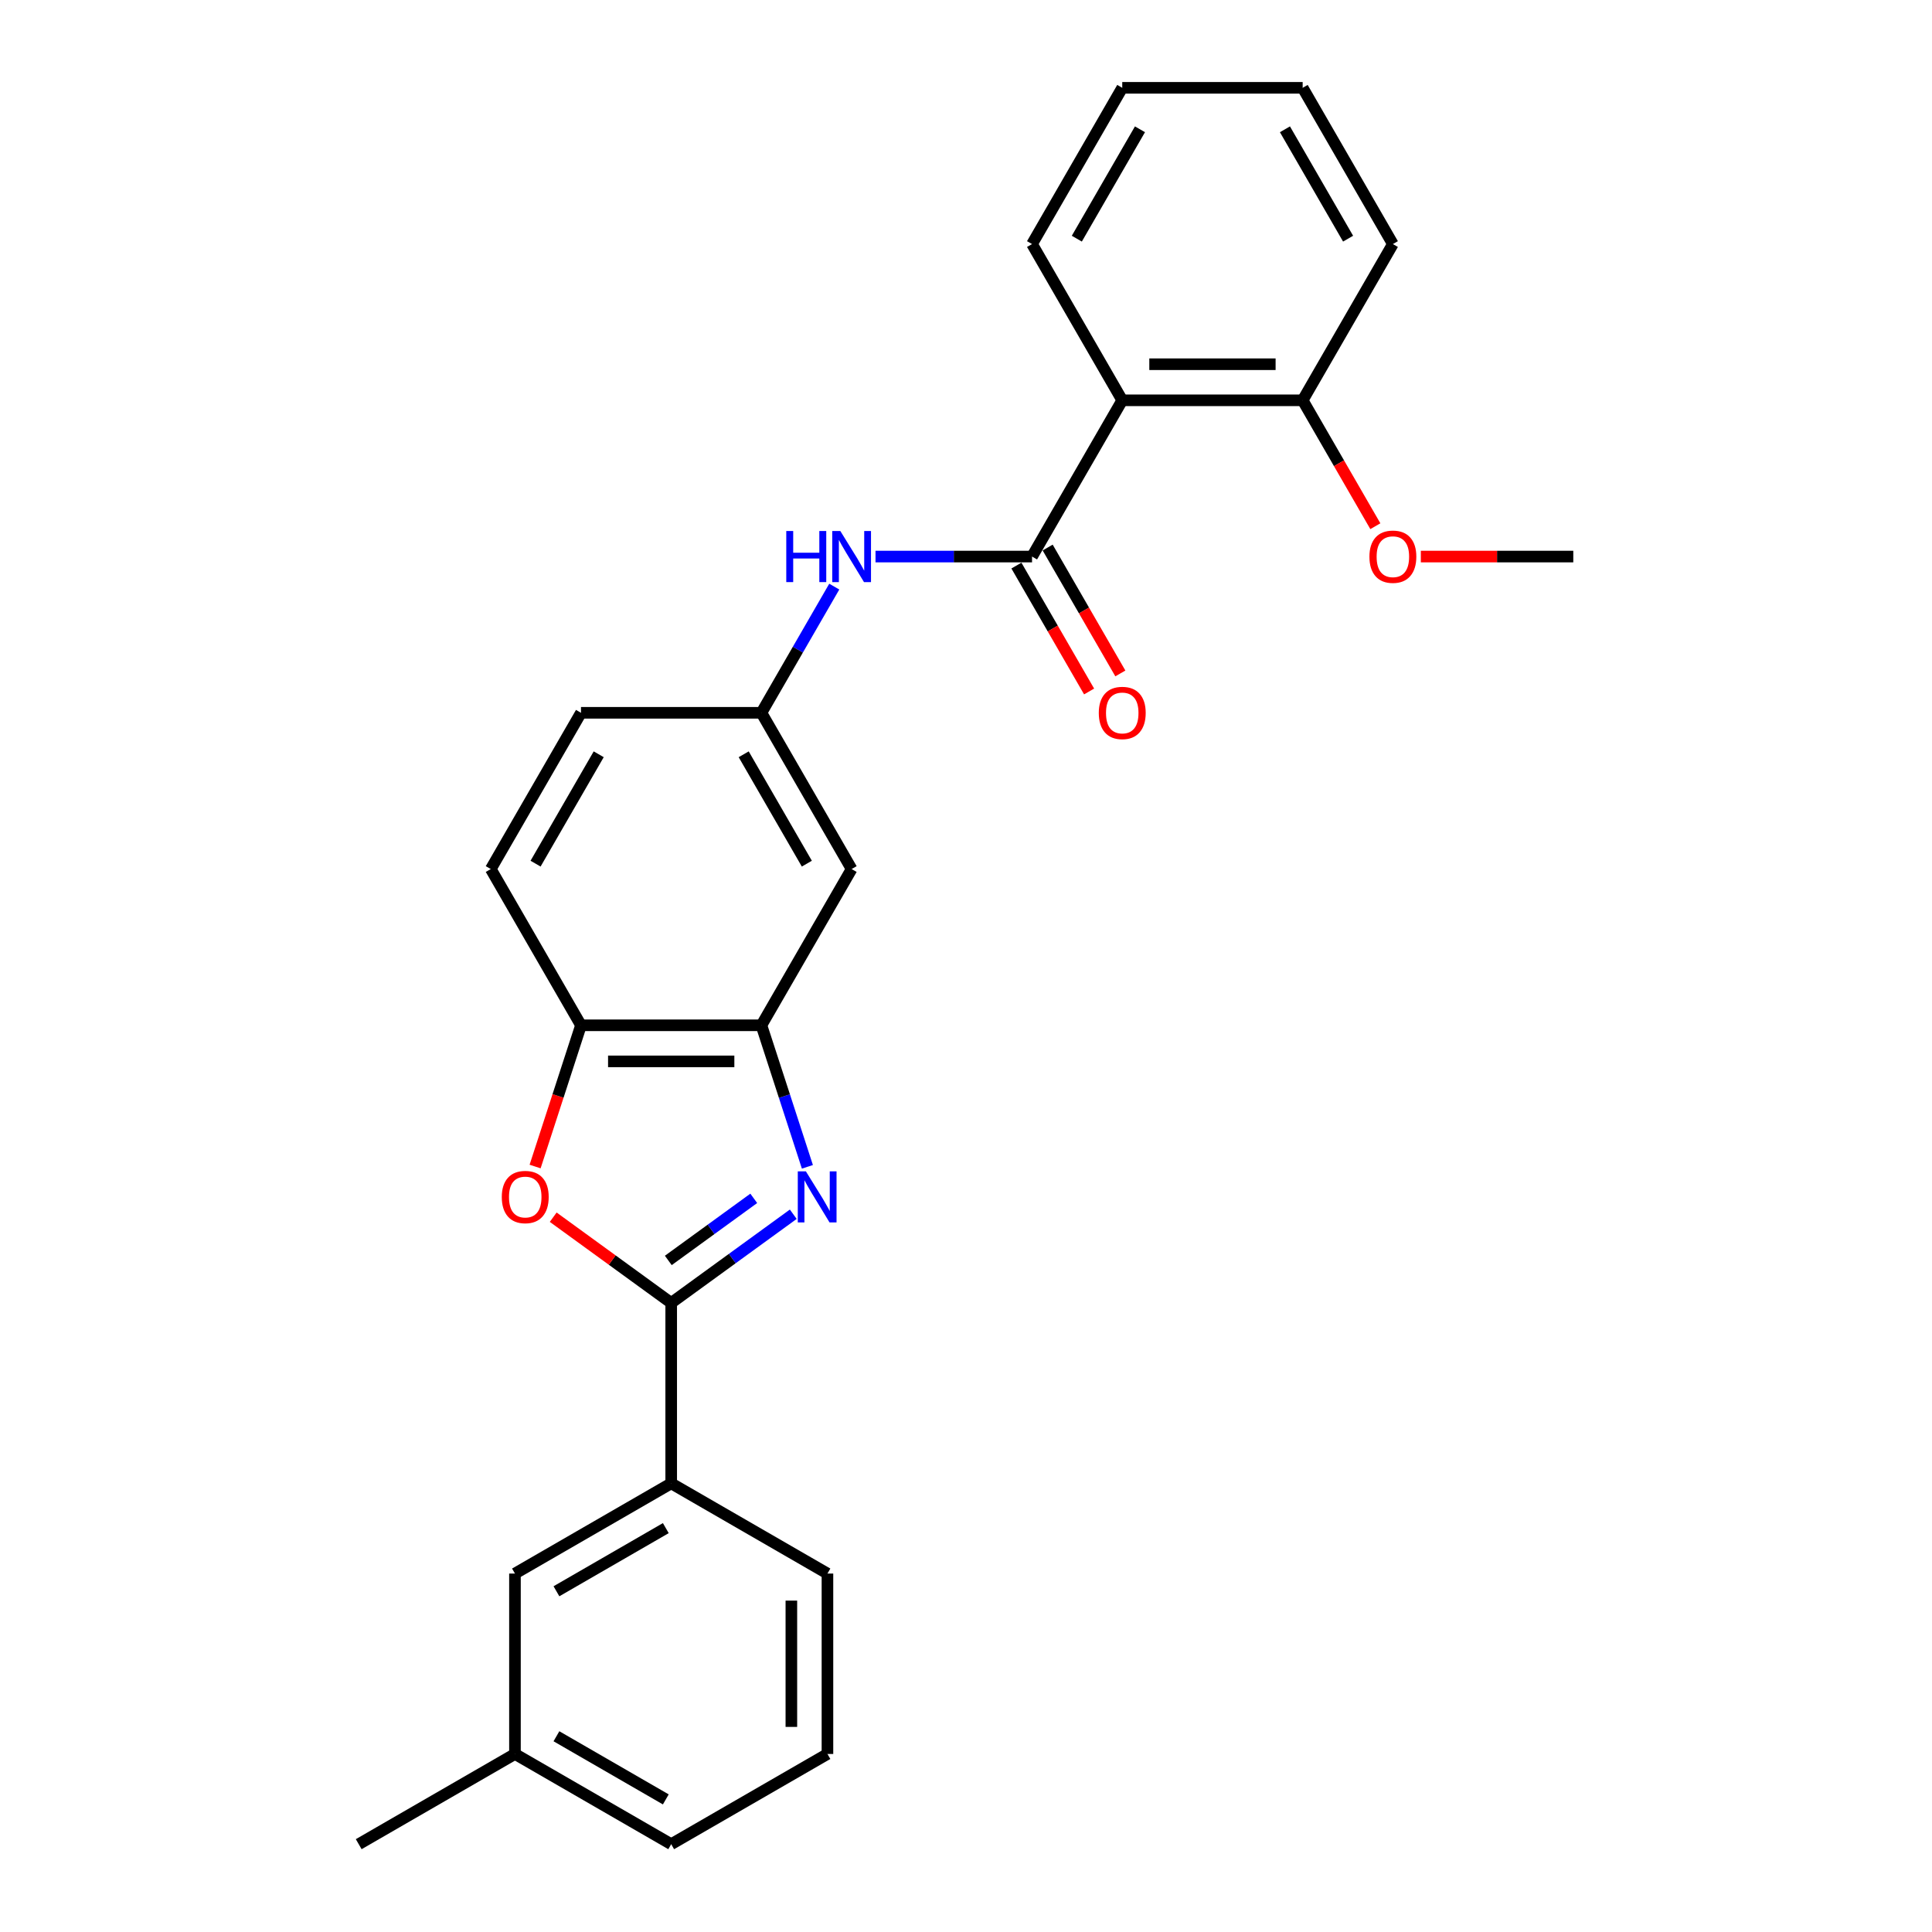 <?xml version='1.0' encoding='iso-8859-1'?>
<svg version='1.1' baseProfile='full'
              xmlns='http://www.w3.org/2000/svg'
                      xmlns:rdkit='http://www.rdkit.org/xml'
                      xmlns:xlink='http://www.w3.org/1999/xlink'
                  xml:space='preserve'
width='1000px' height='1000px' viewBox='0 0 1000 1000'>
<!-- END OF HEADER -->
<rect style='opacity:1.0;fill:#FFFFFF;stroke:none' width='1000' height='1000' x='0' y='0'> </rect>
<path class='bond-0' d='M 410.598,628.487 L 379.006,651.441' style='fill:none;fill-rule:evenodd;stroke:#0000FF;stroke-width:6px;stroke-linecap:butt;stroke-linejoin:miter;stroke-opacity:1' />
<path class='bond-0' d='M 379.006,651.441 L 347.413,674.394' style='fill:none;fill-rule:evenodd;stroke:#000000;stroke-width:6px;stroke-linecap:butt;stroke-linejoin:miter;stroke-opacity:1' />
<path class='bond-0' d='M 390.143,620.264 L 368.028,636.331' style='fill:none;fill-rule:evenodd;stroke:#0000FF;stroke-width:6px;stroke-linecap:butt;stroke-linejoin:miter;stroke-opacity:1' />
<path class='bond-0' d='M 368.028,636.331 L 345.913,652.398' style='fill:none;fill-rule:evenodd;stroke:#000000;stroke-width:6px;stroke-linecap:butt;stroke-linejoin:miter;stroke-opacity:1' />
<path class='bond-3' d='M 417.907,603.947 L 406.006,567.319' style='fill:none;fill-rule:evenodd;stroke:#0000FF;stroke-width:6px;stroke-linecap:butt;stroke-linejoin:miter;stroke-opacity:1' />
<path class='bond-3' d='M 406.006,567.319 L 394.105,530.691' style='fill:none;fill-rule:evenodd;stroke:#000000;stroke-width:6px;stroke-linecap:butt;stroke-linejoin:miter;stroke-opacity:1' />
<path class='bond-2' d='M 347.413,674.394 L 316.876,652.207' style='fill:none;fill-rule:evenodd;stroke:#000000;stroke-width:6px;stroke-linecap:butt;stroke-linejoin:miter;stroke-opacity:1' />
<path class='bond-2' d='M 316.876,652.207 L 286.339,630.021' style='fill:none;fill-rule:evenodd;stroke:#FF0000;stroke-width:6px;stroke-linecap:butt;stroke-linejoin:miter;stroke-opacity:1' />
<path class='bond-7' d='M 347.413,674.394 L 347.413,767.778' style='fill:none;fill-rule:evenodd;stroke:#000000;stroke-width:6px;stroke-linecap:butt;stroke-linejoin:miter;stroke-opacity:1' />
<path class='bond-1' d='M 534.181,288.073 L 493.671,288.073' style='fill:none;fill-rule:evenodd;stroke:#000000;stroke-width:6px;stroke-linecap:butt;stroke-linejoin:miter;stroke-opacity:1' />
<path class='bond-1' d='M 493.671,288.073 L 453.161,288.073' style='fill:none;fill-rule:evenodd;stroke:#0000FF;stroke-width:6px;stroke-linecap:butt;stroke-linejoin:miter;stroke-opacity:1' />
<path class='bond-4' d='M 534.181,288.073 L 580.873,207.2' style='fill:none;fill-rule:evenodd;stroke:#000000;stroke-width:6px;stroke-linecap:butt;stroke-linejoin:miter;stroke-opacity:1' />
<path class='bond-10' d='M 526.094,292.742 L 544.905,325.325' style='fill:none;fill-rule:evenodd;stroke:#000000;stroke-width:6px;stroke-linecap:butt;stroke-linejoin:miter;stroke-opacity:1' />
<path class='bond-10' d='M 544.905,325.325 L 563.717,357.908' style='fill:none;fill-rule:evenodd;stroke:#FF0000;stroke-width:6px;stroke-linecap:butt;stroke-linejoin:miter;stroke-opacity:1' />
<path class='bond-10' d='M 542.268,283.404 L 561.08,315.986' style='fill:none;fill-rule:evenodd;stroke:#000000;stroke-width:6px;stroke-linecap:butt;stroke-linejoin:miter;stroke-opacity:1' />
<path class='bond-10' d='M 561.08,315.986 L 579.892,348.569' style='fill:none;fill-rule:evenodd;stroke:#FF0000;stroke-width:6px;stroke-linecap:butt;stroke-linejoin:miter;stroke-opacity:1' />
<path class='bond-26' d='M 276.968,603.797 L 288.844,567.244' style='fill:none;fill-rule:evenodd;stroke:#FF0000;stroke-width:6px;stroke-linecap:butt;stroke-linejoin:miter;stroke-opacity:1' />
<path class='bond-26' d='M 288.844,567.244 L 300.721,530.691' style='fill:none;fill-rule:evenodd;stroke:#000000;stroke-width:6px;stroke-linecap:butt;stroke-linejoin:miter;stroke-opacity:1' />
<path class='bond-5' d='M 394.105,530.691 L 300.721,530.691' style='fill:none;fill-rule:evenodd;stroke:#000000;stroke-width:6px;stroke-linecap:butt;stroke-linejoin:miter;stroke-opacity:1' />
<path class='bond-5' d='M 380.098,549.368 L 314.729,549.368' style='fill:none;fill-rule:evenodd;stroke:#000000;stroke-width:6px;stroke-linecap:butt;stroke-linejoin:miter;stroke-opacity:1' />
<path class='bond-8' d='M 394.105,530.691 L 440.797,449.818' style='fill:none;fill-rule:evenodd;stroke:#000000;stroke-width:6px;stroke-linecap:butt;stroke-linejoin:miter;stroke-opacity:1' />
<path class='bond-11' d='M 580.873,207.2 L 674.257,207.2' style='fill:none;fill-rule:evenodd;stroke:#000000;stroke-width:6px;stroke-linecap:butt;stroke-linejoin:miter;stroke-opacity:1' />
<path class='bond-11' d='M 594.88,188.523 L 660.249,188.523' style='fill:none;fill-rule:evenodd;stroke:#000000;stroke-width:6px;stroke-linecap:butt;stroke-linejoin:miter;stroke-opacity:1' />
<path class='bond-16' d='M 580.873,207.2 L 534.181,126.327' style='fill:none;fill-rule:evenodd;stroke:#000000;stroke-width:6px;stroke-linecap:butt;stroke-linejoin:miter;stroke-opacity:1' />
<path class='bond-13' d='M 300.721,530.691 L 254.029,449.818' style='fill:none;fill-rule:evenodd;stroke:#000000;stroke-width:6px;stroke-linecap:butt;stroke-linejoin:miter;stroke-opacity:1' />
<path class='bond-6' d='M 431.815,303.631 L 412.96,336.288' style='fill:none;fill-rule:evenodd;stroke:#0000FF;stroke-width:6px;stroke-linecap:butt;stroke-linejoin:miter;stroke-opacity:1' />
<path class='bond-6' d='M 412.96,336.288 L 394.105,368.946' style='fill:none;fill-rule:evenodd;stroke:#000000;stroke-width:6px;stroke-linecap:butt;stroke-linejoin:miter;stroke-opacity:1' />
<path class='bond-12' d='M 347.413,767.778 L 266.54,814.47' style='fill:none;fill-rule:evenodd;stroke:#000000;stroke-width:6px;stroke-linecap:butt;stroke-linejoin:miter;stroke-opacity:1' />
<path class='bond-12' d='M 344.621,790.956 L 288.01,823.64' style='fill:none;fill-rule:evenodd;stroke:#000000;stroke-width:6px;stroke-linecap:butt;stroke-linejoin:miter;stroke-opacity:1' />
<path class='bond-18' d='M 347.413,767.778 L 428.286,814.47' style='fill:none;fill-rule:evenodd;stroke:#000000;stroke-width:6px;stroke-linecap:butt;stroke-linejoin:miter;stroke-opacity:1' />
<path class='bond-9' d='M 440.797,449.818 L 394.105,368.946' style='fill:none;fill-rule:evenodd;stroke:#000000;stroke-width:6px;stroke-linecap:butt;stroke-linejoin:miter;stroke-opacity:1' />
<path class='bond-9' d='M 417.619,447.026 L 384.934,390.415' style='fill:none;fill-rule:evenodd;stroke:#000000;stroke-width:6px;stroke-linecap:butt;stroke-linejoin:miter;stroke-opacity:1' />
<path class='bond-14' d='M 394.105,368.946 L 300.721,368.946' style='fill:none;fill-rule:evenodd;stroke:#000000;stroke-width:6px;stroke-linecap:butt;stroke-linejoin:miter;stroke-opacity:1' />
<path class='bond-17' d='M 674.257,207.2 L 693.068,239.783' style='fill:none;fill-rule:evenodd;stroke:#000000;stroke-width:6px;stroke-linecap:butt;stroke-linejoin:miter;stroke-opacity:1' />
<path class='bond-17' d='M 693.068,239.783 L 711.88,272.366' style='fill:none;fill-rule:evenodd;stroke:#FF0000;stroke-width:6px;stroke-linecap:butt;stroke-linejoin:miter;stroke-opacity:1' />
<path class='bond-20' d='M 674.257,207.2 L 720.948,126.327' style='fill:none;fill-rule:evenodd;stroke:#000000;stroke-width:6px;stroke-linecap:butt;stroke-linejoin:miter;stroke-opacity:1' />
<path class='bond-15' d='M 266.54,814.47 L 266.54,907.854' style='fill:none;fill-rule:evenodd;stroke:#000000;stroke-width:6px;stroke-linecap:butt;stroke-linejoin:miter;stroke-opacity:1' />
<path class='bond-27' d='M 254.029,449.818 L 300.721,368.946' style='fill:none;fill-rule:evenodd;stroke:#000000;stroke-width:6px;stroke-linecap:butt;stroke-linejoin:miter;stroke-opacity:1' />
<path class='bond-27' d='M 277.208,447.026 L 309.892,390.415' style='fill:none;fill-rule:evenodd;stroke:#000000;stroke-width:6px;stroke-linecap:butt;stroke-linejoin:miter;stroke-opacity:1' />
<path class='bond-22' d='M 266.54,907.854 L 185.668,954.545' style='fill:none;fill-rule:evenodd;stroke:#000000;stroke-width:6px;stroke-linecap:butt;stroke-linejoin:miter;stroke-opacity:1' />
<path class='bond-28' d='M 266.54,907.854 L 347.413,954.545' style='fill:none;fill-rule:evenodd;stroke:#000000;stroke-width:6px;stroke-linecap:butt;stroke-linejoin:miter;stroke-opacity:1' />
<path class='bond-28' d='M 288.01,898.683 L 344.621,931.367' style='fill:none;fill-rule:evenodd;stroke:#000000;stroke-width:6px;stroke-linecap:butt;stroke-linejoin:miter;stroke-opacity:1' />
<path class='bond-24' d='M 534.181,126.327 L 580.873,45.455' style='fill:none;fill-rule:evenodd;stroke:#000000;stroke-width:6px;stroke-linecap:butt;stroke-linejoin:miter;stroke-opacity:1' />
<path class='bond-24' d='M 557.359,123.535 L 590.044,66.924' style='fill:none;fill-rule:evenodd;stroke:#000000;stroke-width:6px;stroke-linecap:butt;stroke-linejoin:miter;stroke-opacity:1' />
<path class='bond-23' d='M 735.423,288.073 L 774.878,288.073' style='fill:none;fill-rule:evenodd;stroke:#FF0000;stroke-width:6px;stroke-linecap:butt;stroke-linejoin:miter;stroke-opacity:1' />
<path class='bond-23' d='M 774.878,288.073 L 814.332,288.073' style='fill:none;fill-rule:evenodd;stroke:#000000;stroke-width:6px;stroke-linecap:butt;stroke-linejoin:miter;stroke-opacity:1' />
<path class='bond-19' d='M 428.286,814.47 L 428.286,907.854' style='fill:none;fill-rule:evenodd;stroke:#000000;stroke-width:6px;stroke-linecap:butt;stroke-linejoin:miter;stroke-opacity:1' />
<path class='bond-19' d='M 409.609,828.477 L 409.609,893.846' style='fill:none;fill-rule:evenodd;stroke:#000000;stroke-width:6px;stroke-linecap:butt;stroke-linejoin:miter;stroke-opacity:1' />
<path class='bond-21' d='M 428.286,907.854 L 347.413,954.545' style='fill:none;fill-rule:evenodd;stroke:#000000;stroke-width:6px;stroke-linecap:butt;stroke-linejoin:miter;stroke-opacity:1' />
<path class='bond-29' d='M 720.948,126.327 L 674.257,45.455' style='fill:none;fill-rule:evenodd;stroke:#000000;stroke-width:6px;stroke-linecap:butt;stroke-linejoin:miter;stroke-opacity:1' />
<path class='bond-29' d='M 697.77,123.535 L 665.086,66.924' style='fill:none;fill-rule:evenodd;stroke:#000000;stroke-width:6px;stroke-linecap:butt;stroke-linejoin:miter;stroke-opacity:1' />
<path class='bond-25' d='M 580.873,45.455 L 674.257,45.455' style='fill:none;fill-rule:evenodd;stroke:#000000;stroke-width:6px;stroke-linecap:butt;stroke-linejoin:miter;stroke-opacity:1' />
<path  class='atom-0' d='M 417.116 606.281
L 425.783 620.289
Q 426.642 621.671, 428.024 624.174
Q 429.406 626.676, 429.481 626.826
L 429.481 606.281
L 432.992 606.281
L 432.992 632.728
L 429.368 632.728
L 420.067 617.413
Q 418.984 615.62, 417.826 613.565
Q 416.706 611.511, 416.369 610.876
L 416.369 632.728
L 412.933 632.728
L 412.933 606.281
L 417.116 606.281
' fill='#0000FF'/>
<path  class='atom-3' d='M 259.724 619.579
Q 259.724 613.229, 262.862 609.68
Q 266 606.132, 271.864 606.132
Q 277.729 606.132, 280.866 609.68
Q 284.004 613.229, 284.004 619.579
Q 284.004 626.004, 280.829 629.665
Q 277.654 633.288, 271.864 633.288
Q 266.037 633.288, 262.862 629.665
Q 259.724 626.041, 259.724 619.579
M 271.864 630.3
Q 275.898 630.3, 278.065 627.61
Q 280.269 624.883, 280.269 619.579
Q 280.269 614.387, 278.065 611.772
Q 275.898 609.12, 271.864 609.12
Q 267.83 609.12, 265.626 611.735
Q 263.46 614.35, 263.46 619.579
Q 263.46 624.921, 265.626 627.61
Q 267.83 630.3, 271.864 630.3
' fill='#FF0000'/>
<path  class='atom-7' d='M 406.973 274.85
L 410.559 274.85
L 410.559 286.093
L 424.081 286.093
L 424.081 274.85
L 427.667 274.85
L 427.667 301.296
L 424.081 301.296
L 424.081 289.081
L 410.559 289.081
L 410.559 301.296
L 406.973 301.296
L 406.973 274.85
' fill='#0000FF'/>
<path  class='atom-7' d='M 434.951 274.85
L 443.617 288.857
Q 444.476 290.239, 445.858 292.742
Q 447.241 295.245, 447.315 295.394
L 447.315 274.85
L 450.826 274.85
L 450.826 301.296
L 447.203 301.296
L 437.902 285.981
Q 436.819 284.188, 435.661 282.134
Q 434.54 280.079, 434.204 279.444
L 434.204 301.296
L 430.768 301.296
L 430.768 274.85
L 434.951 274.85
' fill='#0000FF'/>
<path  class='atom-11' d='M 568.733 369.02
Q 568.733 362.67, 571.871 359.122
Q 575.008 355.573, 580.873 355.573
Q 586.737 355.573, 589.875 359.122
Q 593.013 362.67, 593.013 369.02
Q 593.013 375.445, 589.838 379.106
Q 586.663 382.729, 580.873 382.729
Q 575.046 382.729, 571.871 379.106
Q 568.733 375.482, 568.733 369.02
M 580.873 379.741
Q 584.907 379.741, 587.073 377.051
Q 589.277 374.324, 589.277 369.02
Q 589.277 363.828, 587.073 361.213
Q 584.907 358.561, 580.873 358.561
Q 576.839 358.561, 574.635 361.176
Q 572.468 363.791, 572.468 369.02
Q 572.468 374.362, 574.635 377.051
Q 576.839 379.741, 580.873 379.741
' fill='#FF0000'/>
<path  class='atom-18' d='M 708.809 288.148
Q 708.809 281.797, 711.946 278.249
Q 715.084 274.7, 720.948 274.7
Q 726.813 274.7, 729.951 278.249
Q 733.088 281.797, 733.088 288.148
Q 733.088 294.572, 729.913 298.233
Q 726.738 301.856, 720.948 301.856
Q 715.121 301.856, 711.946 298.233
Q 708.809 294.61, 708.809 288.148
M 720.948 298.868
Q 724.983 298.868, 727.149 296.179
Q 729.353 293.452, 729.353 288.148
Q 729.353 282.955, 727.149 280.341
Q 724.983 277.689, 720.948 277.689
Q 716.914 277.689, 714.71 280.303
Q 712.544 282.918, 712.544 288.148
Q 712.544 293.489, 714.71 296.179
Q 716.914 298.868, 720.948 298.868
' fill='#FF0000'/>
</svg>
